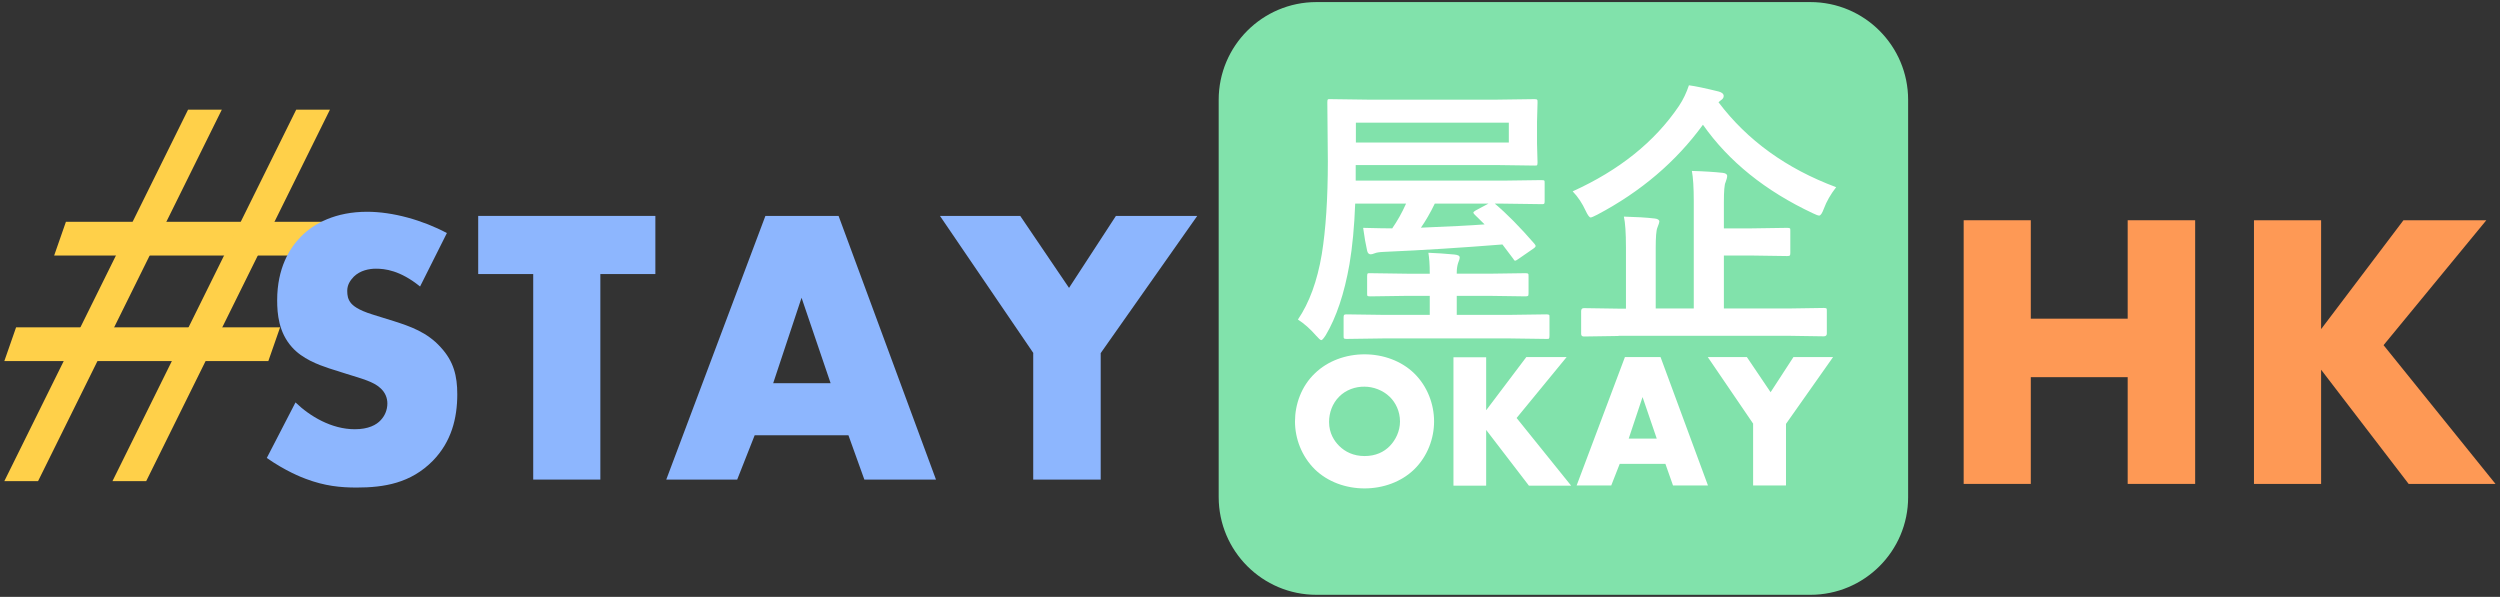 <?xml version="1.0" encoding="utf-8"?>
<!-- Generator: Adobe Illustrator 26.5.0, SVG Export Plug-In . SVG Version: 6.00 Build 0)  -->
<svg version="1.1" id="圖層_1" xmlns="http://www.w3.org/2000/svg" xmlns:xlink="http://www.w3.org/1999/xlink" x="0px" y="0px"
	 viewBox="0 0 1445 345" style="enable-background:new 0 0 1445 345;" xml:space="preserve">
<rect x="0" y="0" width="1445" height="345" fill="#333333" stroke="none"/>
<style type="text/css">
	.st0{fill:#81E2AB;}
	.st1{fill:#FFFFFF;}
	.st2{fill:#FE9955;}
	.st3{fill:#FFD049;}
	.st4{fill:#8DB6FE;}
</style>
<g>
	<path class="st0" d="M1046.4,343.8H760.9c-31.2,0-56.5-25.3-56.5-56.5V57.7c0-31.2,25.3-56.5,56.5-56.5h285.5
		c31.2,0,56.5,25.3,56.5,56.5v229.7C1102.9,318.5,1077.6,343.8,1046.4,343.8z"/>
	<g>
		<path class="st1" d="M787.9,131.7c7.9,0.2,13.5,0.3,16.8,0.3c2.9-4.2,5.6-8.9,8-14.3h-29.4c-0.5,13.3-1.6,24.9-3.3,35
			c-3,17.1-7.6,30.7-13.7,41c-1.3,2-2.1,2.9-2.6,2.9c-0.5,0-1.5-0.9-3-2.6c-3.4-3.9-6.9-7-10.5-9.3c6.6-9.7,11.2-22.3,13.8-37.8
			c2.3-14.2,3.5-32.1,3.5-53.7l-0.3-34c0-1,0.1-1.5,0.3-1.7c0.2-0.2,0.6-0.2,1.2-0.2l22,0.3h74.3l21.9-0.3c0.9,0,1.4,0.1,1.6,0.4
			c0.2,0.2,0.2,0.7,0.2,1.6l-0.3,11.2v12.4l0.3,11c0,0.9-0.1,1.4-0.3,1.6c-0.2,0.2-0.7,0.2-1.5,0.2l-21.9-0.3h-81.4v9H869l21.9-0.3
			c0.9,0,1.5,0.1,1.7,0.3c0.2,0.2,0.2,0.7,0.2,1.4v10.5c0,0.8-0.1,1.3-0.3,1.5c-0.3,0.2-0.8,0.2-1.6,0.2l-21.9-0.3h-5
			c6.9,5.8,14.5,13.5,22.9,23.2c0.5,0.6,0.7,1,0.7,1.3c0,0.4-0.5,1-1.6,1.7l-8.1,5.6c-1.1,0.8-1.8,1.2-2.1,1.2
			c-0.4,0-0.8-0.4-1.2-1.2l-6.2-8.2c-22.6,1.8-45.5,3.3-68.7,4.3c-2.5,0.1-4.2,0.4-5.1,0.8c-1,0.4-1.8,0.6-2.3,0.6
			c-1.1,0-1.8-0.7-2.1-2.1C789.4,141.4,788.6,136.9,787.9,131.7z M800,195.6l-21.7,0.3c-0.8,0-1.3-0.1-1.5-0.4
			c-0.2-0.2-0.2-0.7-0.2-1.5v-10.5c0-0.8,0.1-1.3,0.3-1.5c0.2-0.2,0.7-0.3,1.4-0.3l21.7,0.3h26.4v-11h-13l-21.4,0.3
			c-0.9,0-1.4-0.1-1.6-0.3c-0.2-0.2-0.2-0.7-0.2-1.5v-9.7c0-0.9,0.1-1.5,0.3-1.7c0.2-0.2,0.7-0.2,1.5-0.2l21.4,0.3h13V158
			c0-5.1-0.3-9-0.8-11.9c4.8,0.2,9.8,0.5,14.9,1c2.1,0.2,3.2,0.7,3.2,1.7c0,0.7-0.3,1.8-0.9,3.2c-0.5,1.5-0.8,3.4-0.8,5.7v0.5h18.4
			l21.3-0.3c0.9,0,1.4,0.1,1.6,0.4c0.2,0.2,0.2,0.7,0.2,1.5v9.7c0,0.8-0.1,1.4-0.3,1.5c-0.2,0.2-0.7,0.3-1.6,0.3l-21.3-0.3H842v11
			h30.2l21.6-0.3c0.8,0,1.3,0.1,1.6,0.3c0.2,0.2,0.2,0.7,0.2,1.4V194c0,0.9-0.1,1.5-0.3,1.7c-0.2,0.2-0.7,0.2-1.5,0.2l-21.6-0.3H800
			z M872.1,82.4V70.9h-88.4v11.5H872.1z M852.5,124.2c-0.6-0.6-0.9-1-0.9-1.3c0-0.3,0.5-0.8,1.4-1.3l7.3-3.9h-31
			c-2.6,5.4-5.3,10-8,13.9c16.9-0.7,29.1-1.3,36.8-1.9L852.5,124.2z"/>
		<path class="st1" d="M1061.3,108.2c-3.2,4.1-5.6,8.3-7.1,12.4c-1,2.7-1.9,4-2.7,4c-0.6,0-1.8-0.4-3.6-1.3
			c-27.5-12.9-48.7-30-63.6-51.2c-15.5,21.3-35.9,38.7-61.1,52c-2.1,1.1-3.4,1.6-3.8,1.6c-0.7,0-1.7-1.3-2.9-3.9
			c-1.9-4.1-4.3-7.9-7.5-11.2c26.9-12.2,47.4-28.6,61.4-49.3c2.5-3.7,4.4-7.8,5.8-12c3.8,0.5,9.5,1.7,17.2,3.6
			c1.9,0.5,2.9,1.4,2.9,2.6c0,1-0.6,1.8-1.7,2.5l-1.3,1.1C1009.9,81.1,1032.6,97.5,1061.3,108.2z M935.5,194.2l-20,0.3
			c-1.1,0-1.6-0.5-1.6-1.6v-13c0-1.2,0.5-1.8,1.6-1.8l20,0.3h4.3v-35.5c0-8.3-0.4-14.2-1.2-17.7c6.9,0.2,12.9,0.5,17.9,1.1
			c1.7,0.2,2.6,0.8,2.6,1.8c0,0.5-0.4,1.6-1.1,3.4c-0.7,1.6-1,5.5-1,11.9v34.9h22v-61.8c0-8.2-0.4-14.1-1.1-17.7
			c7.2,0.2,13.1,0.6,17.8,1.1c1.7,0.2,2.6,0.8,2.6,1.8c0,0.8-0.3,2-0.9,3.6c-0.7,1.3-1,5.2-1,11.6v15.1h16.1l20.5-0.3
			c0.8,0,1.3,0.1,1.6,0.3c0.2,0.2,0.2,0.7,0.2,1.5v12.7c0,0.8-0.1,1.3-0.3,1.5c-0.2,0.2-0.7,0.3-1.5,0.3l-20.5-0.3h-16.1v30.6h37.8
			l19.9-0.3c0.9,0,1.4,0.1,1.6,0.3c0.2,0.2,0.2,0.7,0.2,1.5v13c0,1.1-0.6,1.6-1.8,1.6l-19.9-0.3H935.5z"/>
	</g>
	<g>
		<g>
			<path class="st1" d="M817.4,271.3c-7.4,7.2-17.9,11-28.7,11c-10.8,0-21.3-3.8-28.7-11c-7.7-7.6-11.5-17.9-11.5-27.7
				c0-9.9,3.7-20.4,11.5-27.8c7.4-7.2,17.9-11,28.7-11c10.8,0,21.3,3.8,28.7,11c7.7,7.5,11.5,17.9,11.5,27.8
				C828.9,253.3,825.2,263.7,817.4,271.3z M774,229.3c-3.9,3.9-5.8,9.3-5.8,14.6c0,6.6,3.1,11.1,5.8,13.8c3.5,3.5,8.4,5.9,14.7,5.9
				c6.4,0,11.2-2.3,14.6-5.8c3.4-3.5,5.9-8.6,5.9-14.2c0-5.8-2.5-10.9-5.9-14.2c-4-3.9-9.6-5.9-14.6-5.9
				C783.5,223.4,777.9,225.3,774,229.3z"/>
			<path class="st1" d="M859.1,237l23.1-30.6h23.3l-28.9,35.2l31.5,39.1h-24.4l-24.7-32.2v32.2h-18.9v-74.2h18.9V237z"/>
			<path class="st1" d="M962.6,268.1h-26.4l-4.9,12.5h-20l27.9-74.2h20.6l27.4,74.2h-20.2L962.6,268.1z M957.6,253.5l-8.2-24l-8,24
				H957.6z"/>
			<path class="st1" d="M1013.4,245l-26.3-38.6h22.6l13.7,20.3l13.2-20.3h22.9l-27.2,38.6v35.6h-19V245z"/>
		</g>
	</g>
	<g>
		<path class="st2" d="M1173.8,184.2h56v-56.9h39v152.4h-39V218h-56v61.7h-38.8V127.3h38.8V184.2z"/>
		<path class="st2" d="M1341.7,190.1l47.5-62.8h47.9l-59.4,72.2l64.7,80.2h-50.2l-50.6-66v66h-38.8V127.3h38.8V190.1z"/>
	</g>
	<polygon class="st3" points="161.9,189.2 9.3,189.2 2.5,208.7 155.1,208.7 	"/>
	<polygon class="st3" points="190.8,128.2 38.1,128.2 31.3,147.7 183.9,147.7 	"/>
	<polygon class="st3" points="128.2,63.4 108.7,63.4 2.5,278.1 22,278.1 	"/>
	<polygon class="st3" points="190.7,63.4 171.2,63.4 65,278.1 84.5,278.1 	"/>
	<g>
		<path class="st4" d="M170.8,232.6c8.3,8,20.8,15.5,34.3,15.5c7.8,0,12.5-2.5,15-5.3c2.2-2.3,3.8-5.7,3.8-9.6c0-3-1.1-6.4-4.3-9.1
			c-3.8-3.4-9.6-5-19.3-8l-10.1-3.2c-6.3-2.1-15.5-5.5-21.5-12.3c-7.6-8.5-8.5-19.2-8.5-27c0-18.7,7.2-30.2,13.7-36.8
			c7.6-7.8,20.2-14.4,38.3-14.4c14.8,0,32,4.8,46.1,12.3l-15.5,30.9c-11.6-9.4-20.4-10.3-25.5-10.3c-3.8,0-9,0.9-12.8,4.6
			c-2.2,2.3-3.8,4.8-3.8,8.2c0,2.7,0.4,4.8,2,6.9c1.1,1.4,3.8,4.1,13,6.9l11.9,3.7c9.4,3,19.3,6.4,27.1,15.1
			c7.6,8.2,9.6,16.7,9.6,27.2c0,13.9-3.4,27.4-14.1,38.4c-12.8,13-28.2,15.5-44.1,15.5c-9.4,0-18.4-0.9-29.3-5
			c-2.5-0.9-11.9-4.6-22.6-12.1L170.8,232.6z"/>
		<path class="st4" d="M347,158.4v118.8h-38.8V158.4h-31.8v-33.6h102.4v33.6H347z"/>
		<path class="st4" d="M490.4,251.6h-54.2l-10.1,25.6h-41l57.3-152.4h42.3L541,277.2h-41.4L490.4,251.6z M480.1,221.5l-16.8-49.4
			l-16.4,49.4H480.1z"/>
		<path class="st4" d="M597.3,204.1l-54-79.3h46.4l28.2,41.6l27.1-41.6h47l-55.8,79.3v73.1h-39V204.1z"/>
	</g>
</g>
</svg>
